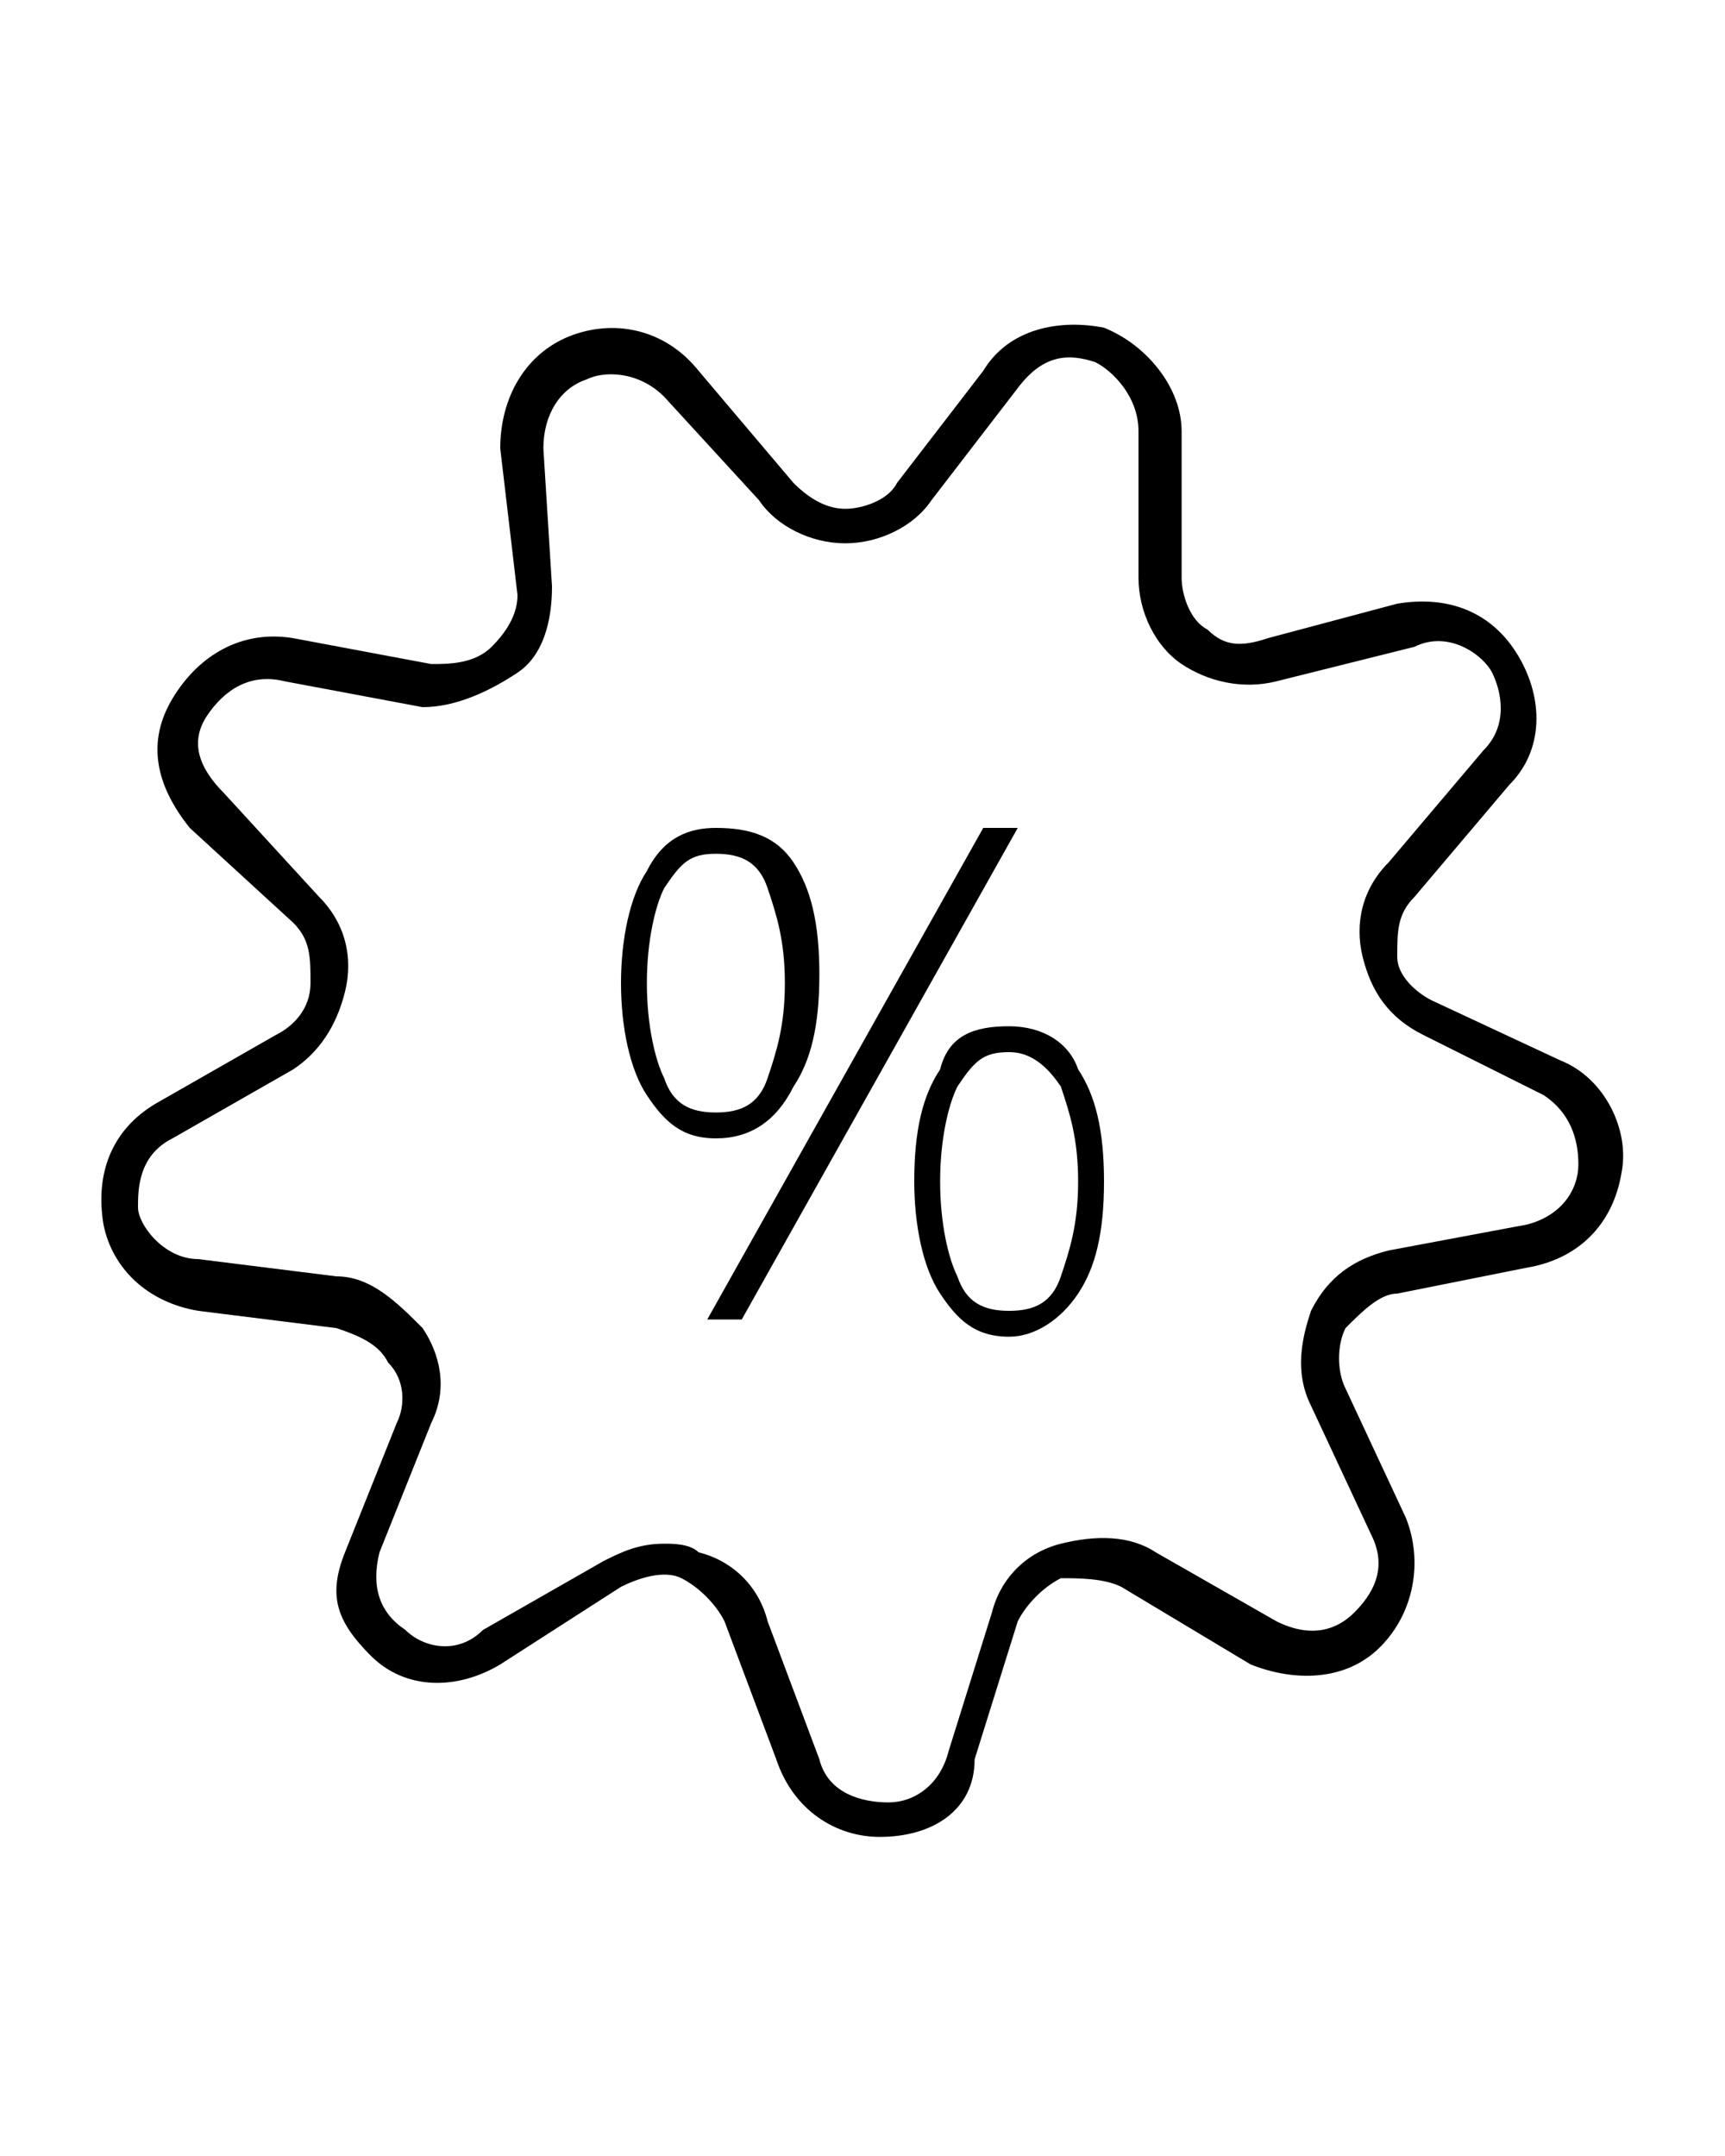 <?xml version="1.0" encoding="utf-8"?>
<!-- Generator: $$$/GeneralStr/196=Adobe Illustrator 27.6.0, SVG Export Plug-In . SVG Version: 6.00 Build 0)  -->
<svg version="1.1" id="Calque_1" xmlns="http://www.w3.org/2000/svg" xmlns:xlink="http://www.w3.org/1999/xlink" x="0px" y="0px"
	 viewBox="0 0 20 25" style="enable-background:new 0 0 20 25;" xml:space="preserve">
<style type="text/css">
	.st0{display:none;}
	.st1{display:inline;}
</style>
<g id="Calque_1_00000060748014778746315090000011198413552432984710_">
	<g id="Calque_1_00000078746024904310869070000014393118655453166781_" class="st0">
		<path class="st1" d="M15.6,10.6c0-1.6,0.8-3,2.2-3.8c-0.9-1.2-2.2-1.9-3.7-2c-1.5-0.2-3,0.9-3.8,0.9S8.3,4.8,7,4.8
			c-1.7,0.1-3.3,1-4.1,2.5C1.1,10.5,2.4,15,4.1,17.5C5,18.7,5.9,20,7.2,20s1.8-0.8,3.3-0.8s2,0.8,3.3,0.8c1.4,0,2.2-1.2,3-2.5
			c0.6-0.9,1.1-1.8,1.4-2.8C16.6,14,15.6,12.4,15.6,10.6"/>
		<path class="st1" d="M13.1,3.2c0.7-0.9,1.1-2,1-3.2c-1.1,0.1-2.2,0.7-2.9,1.5c-0.7,0.9-1.1,2-1.1,3.1C11.3,4.6,12.4,4.1,13.1,3.2"
			/>
	</g>
</g>
<g>
	<path d="M8.3,9.6C8.7,9.6,9,9.7,9.2,10c0.2,0.3,0.3,0.7,0.3,1.3c0,0.6-0.1,1-0.3,1.3C9,13,8.7,13.2,8.3,13.2
		c-0.4,0-0.6-0.2-0.8-0.5c-0.2-0.3-0.3-0.8-0.3-1.3s0.1-1,0.3-1.3C7.7,9.7,8,9.6,8.3,9.6z M8.3,9.9c-0.3,0-0.4,0.1-0.6,0.4
		c-0.1,0.2-0.2,0.6-0.2,1.1c0,0.5,0.1,0.9,0.2,1.1c0.1,0.3,0.3,0.4,0.6,0.4c0.3,0,0.5-0.1,0.6-0.4c0.1-0.3,0.2-0.6,0.2-1.1
		c0-0.5-0.1-0.8-0.2-1.1C8.8,10,8.6,9.9,8.3,9.9z M11.8,9.6l-3.2,5.7H8.2l3.2-5.7H11.8z M11.7,11.9c0.4,0,0.7,0.2,0.8,0.5
		c0.2,0.3,0.3,0.7,0.3,1.3c0,0.6-0.1,1-0.3,1.3c-0.2,0.3-0.5,0.5-0.8,0.5c-0.4,0-0.6-0.2-0.8-0.5c-0.2-0.3-0.3-0.8-0.3-1.3
		c0-0.6,0.1-1,0.3-1.3C11,12,11.3,11.9,11.7,11.9z M11.7,12.2c-0.3,0-0.4,0.1-0.6,0.4c-0.1,0.2-0.2,0.6-0.2,1.1
		c0,0.5,0.1,0.9,0.2,1.1c0.1,0.3,0.3,0.4,0.6,0.4c0.3,0,0.5-0.1,0.6-0.4c0.1-0.3,0.2-0.6,0.2-1.1c0-0.5-0.1-0.8-0.2-1.1
		C12.1,12.3,11.9,12.2,11.7,12.2z"/>
</g>
<path d="M10.2,21.3c-0.5,0-1-0.3-1.2-0.9l-0.6-1.6c-0.1-0.2-0.3-0.4-0.5-0.5c-0.2-0.1-0.5,0-0.7,0.1l-1.4,0.9
	c-0.5,0.3-1.1,0.3-1.5-0.1S3.8,18.5,4,18l0.6-1.5c0.1-0.2,0.1-0.5-0.1-0.7c-0.1-0.2-0.3-0.3-0.6-0.4l-1.6-0.2c-0.6-0.1-1-0.5-1.1-1
	c-0.1-0.6,0.1-1.1,0.6-1.4L3.2,12c0.2-0.1,0.4-0.3,0.4-0.6s0-0.5-0.2-0.7L2.2,9.6C1.8,9.1,1.7,8.6,2,8.1c0.3-0.5,0.8-0.8,1.4-0.7
	L5,7.7c0.2,0,0.5,0,0.7-0.2c0.2-0.2,0.3-0.4,0.3-0.6L5.8,5.2c0-0.6,0.3-1.1,0.8-1.3c0.5-0.2,1.1-0.1,1.5,0.4l1.1,1.3
	c0.2,0.2,0.4,0.3,0.6,0.3c0.2,0,0.5-0.1,0.6-0.3l1-1.3c0.3-0.5,0.9-0.6,1.4-0.5c0.5,0.2,0.9,0.7,0.9,1.2l0,1.7
	c0,0.2,0.1,0.5,0.3,0.6c0.2,0.2,0.4,0.2,0.7,0.1L16.2,7c0.6-0.1,1.1,0.1,1.4,0.6s0.3,1.1-0.1,1.5l-1.1,1.3c-0.2,0.2-0.2,0.4-0.2,0.7
	c0,0.2,0.2,0.4,0.4,0.5l1.5,0.7c0.5,0.2,0.8,0.8,0.7,1.3c-0.1,0.6-0.5,1-1.1,1.1L16.2,15c-0.2,0-0.4,0.2-0.6,0.4
	c-0.1,0.2-0.1,0.5,0,0.7l0.7,1.5c0.2,0.5,0.1,1.1-0.3,1.5c-0.4,0.4-1,0.4-1.5,0.2L13,18.4c-0.2-0.1-0.5-0.1-0.7-0.1
	c-0.2,0.1-0.4,0.3-0.5,0.5l-0.5,1.6C11.3,21,10.8,21.3,10.2,21.3C10.2,21.3,10.2,21.3,10.2,21.3z M7.7,17.9c0.1,0,0.3,0,0.4,0.1
	c0.4,0.1,0.7,0.4,0.8,0.8l0.6,1.6c0.1,0.4,0.5,0.5,0.8,0.5c0.3,0,0.6-0.2,0.7-0.6l0.5-1.6c0.1-0.4,0.4-0.7,0.8-0.8
	c0.4-0.1,0.8-0.1,1.1,0.1l1.4,0.8c0.4,0.2,0.7,0.1,0.9-0.1c0.2-0.2,0.4-0.5,0.2-0.9l-0.7-1.5c-0.2-0.4-0.1-0.8,0-1.1
	c0.2-0.4,0.5-0.6,0.9-0.7l1.6-0.3c0.4-0.1,0.6-0.4,0.6-0.7c0-0.3-0.1-0.6-0.4-0.8L16.5,12c-0.4-0.2-0.6-0.5-0.7-0.9
	c-0.1-0.4,0-0.8,0.3-1.1l1.1-1.3c0.3-0.3,0.2-0.7,0.1-0.9c-0.1-0.2-0.5-0.5-0.9-0.3l-1.6,0.4c-0.4,0.1-0.8,0-1.1-0.2s-0.5-0.6-0.5-1
	l0-1.7c0-0.4-0.3-0.7-0.5-0.8c-0.3-0.1-0.6-0.1-0.9,0.3l-1,1.3c-0.2,0.3-0.6,0.5-1,0.5c-0.4,0-0.8-0.2-1-0.5L7.7,4.6
	C7.4,4.3,7,4.3,6.8,4.4C6.5,4.5,6.3,4.8,6.3,5.2l0.1,1.6c0,0.4-0.1,0.8-0.4,1S5.3,8.2,4.9,8.2L3.3,7.9C2.9,7.8,2.6,8,2.4,8.3
	S2.3,8.9,2.6,9.2l1.1,1.2c0.3,0.3,0.4,0.7,0.3,1.1c-0.1,0.4-0.3,0.7-0.6,0.9L2,13.2c-0.4,0.2-0.4,0.6-0.4,0.8s0.3,0.6,0.7,0.6
	l1.6,0.2c0.4,0,0.7,0.3,1,0.6c0.2,0.3,0.3,0.7,0.1,1.1l-0.6,1.5c-0.1,0.4,0,0.7,0.3,0.9c0.2,0.2,0.6,0.3,0.9,0L7,18.1
	C7.2,18,7.4,17.9,7.7,17.9z"/>
</svg>
